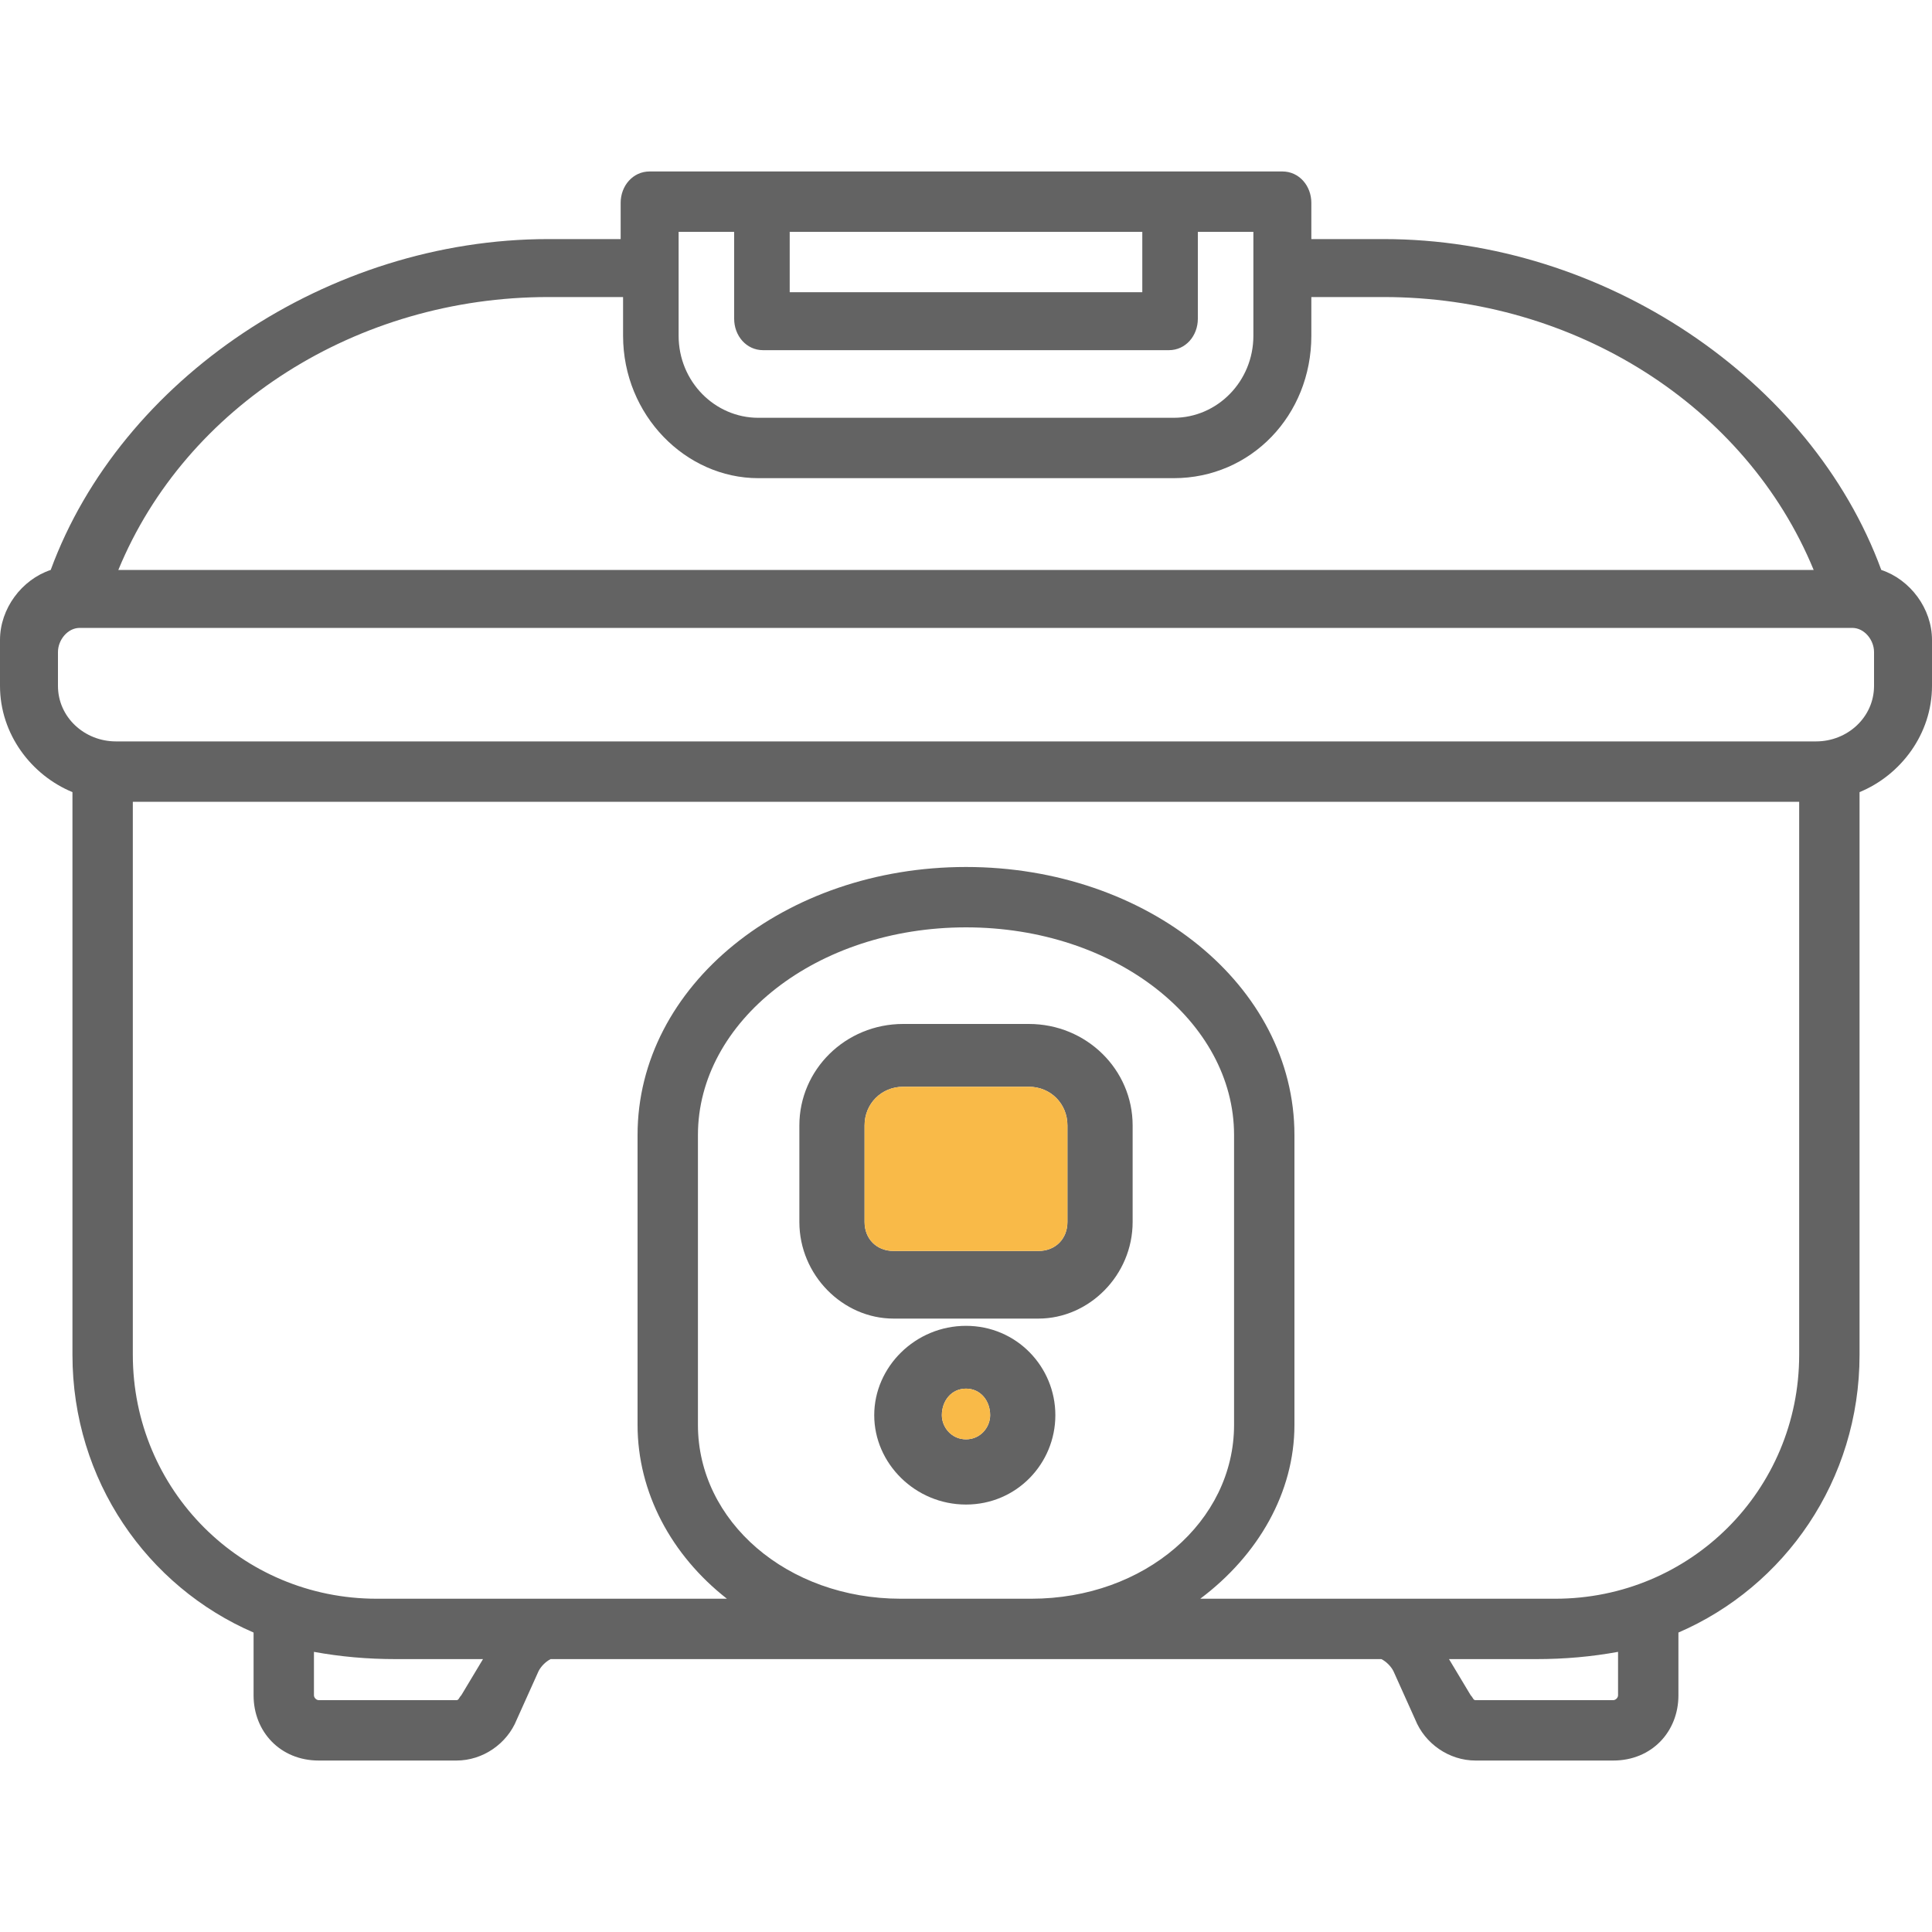 <svg xmlns="http://www.w3.org/2000/svg" width="800pt" height="800pt" viewBox="0 0 800 800" version="1.1">
  <defs/>
  <path fill-rule="evenodd" fill="#636363" d="M776,284 C776,297 765,307 752,307 L48,307 C35,307 24,297 24,284 L24,270 C24,265 28,260 33,260 L767,260 C772,260 776,265 776,270 Z M511,590 C511,630 474,662 427,662 L373,662 C326,662 289,630 289,590 L289,470 C289,423 338,384 400,384 C462,384 511,423 511,470 L511,590 Z M670,684 L670,702 C670,703 669,704 668,704 L611,704 C610,704 610,703 609,702 L600,687 L636,687 C648,687 659,686 670,684 Z M191,702 C190,703 190,704 189,704 L132,704 C131,704 130,703 130,702 L130,684 C141,686 152,687 164,687 L200,687 Z M55,332 L745,332 L745,561 C745,617 700,662 644,662 L497,662 C521,644 536,618 536,590 L536,470 C536,408 475,359 400,359 C325,359 264,408 264,470 L264,590 C264,618 278,644 301,662 L156,662 C100,662 55,617 55,561 L55,332 Z M519,96 L519,139 C519,158 504,173 486,173 L314,173 C296,173 281,158 281,139 L281,96 L304,96 L304,132 C304,139 309,145 316,145 L484,145 C491,145 496,139 496,132 L496,96 Z M327,96 L473,96 L473,121 L327,121 Z M227,123 L258,123 L258,139 C258,172 284,198 314,198 L486,198 C518,198 543,172 543,139 L543,123 L573,123 C652,123 723,168 751,236 L49,236 C77,168 148,123 227,123 M779,236 C750,157 664,99 573,99 L543,99 L543,84 C543,77 538,71 531,71 L269,71 C262,71 257,77 257,84 L257,99 L227,99 C136,99 50,157 21,236 C9,240 0,252 0,265 L0,284 C0,304 13,321 30,328 L30,561 C30,613 61,657 105,676 L105,702 C105,717 116,729 132,729 L189,729 C200,729 210,722 214,712 L223,692 C224,690 226,688 228,687 L572,687 C574,688 576,690 577,692 L586,712 C590,722 600,729 611,729 L668,729 C684,729 695,717 695,702 L695,676 C739,657 770,613 770,561 L770,328 C787,321 800,304 800,284 L800,265 C800,252 791,240 779,236"/>
  <path fill-rule="evenodd" fill="#636363" d="M442,506 C442,513 437,518 430,518 L370,518 C363,518 358,513 358,506 L358,466 C358,457 365,450 374,450 L426,450 C435,450 442,457 442,466 L442,506 Z M426,424 L374,424 C350,424 331,443 331,466 L331,506 C331,528 349,546 370,546 L430,546 C451,546 469,528 469,506 L469,466 C469,443 450,424 426,424 Z"/>
  <path fill-rule="evenodd" fill="#f9ba48" d="M426,450 L374,450 C365,450 358,457 358,466 L358,506 C358,513 363,518 370,518 L430,518 C437,518 442,513 442,506 L442,466 C442,457 435,450 426,450 Z"/>
  <path fill-rule="evenodd" fill="#636363" d="M400,596 C394,596 390,591 390,586 C390,580 394,575 400,575 C406,575 410,580 410,586 C410,591 406,596 400,596 M400,549 C379,549 362,566 362,586 C362,606 379,623 400,623 C421,623 437,606 437,586 C437,566 421,549 400,549"/>
  <path fill-rule="evenodd" fill="#f9ba48" d="M400,596 C394,596 390,591 390,586 C390,580 394,575 400,575 C406,575 410,580 410,586 C410,591 406,596 400,596"/>
</svg>
